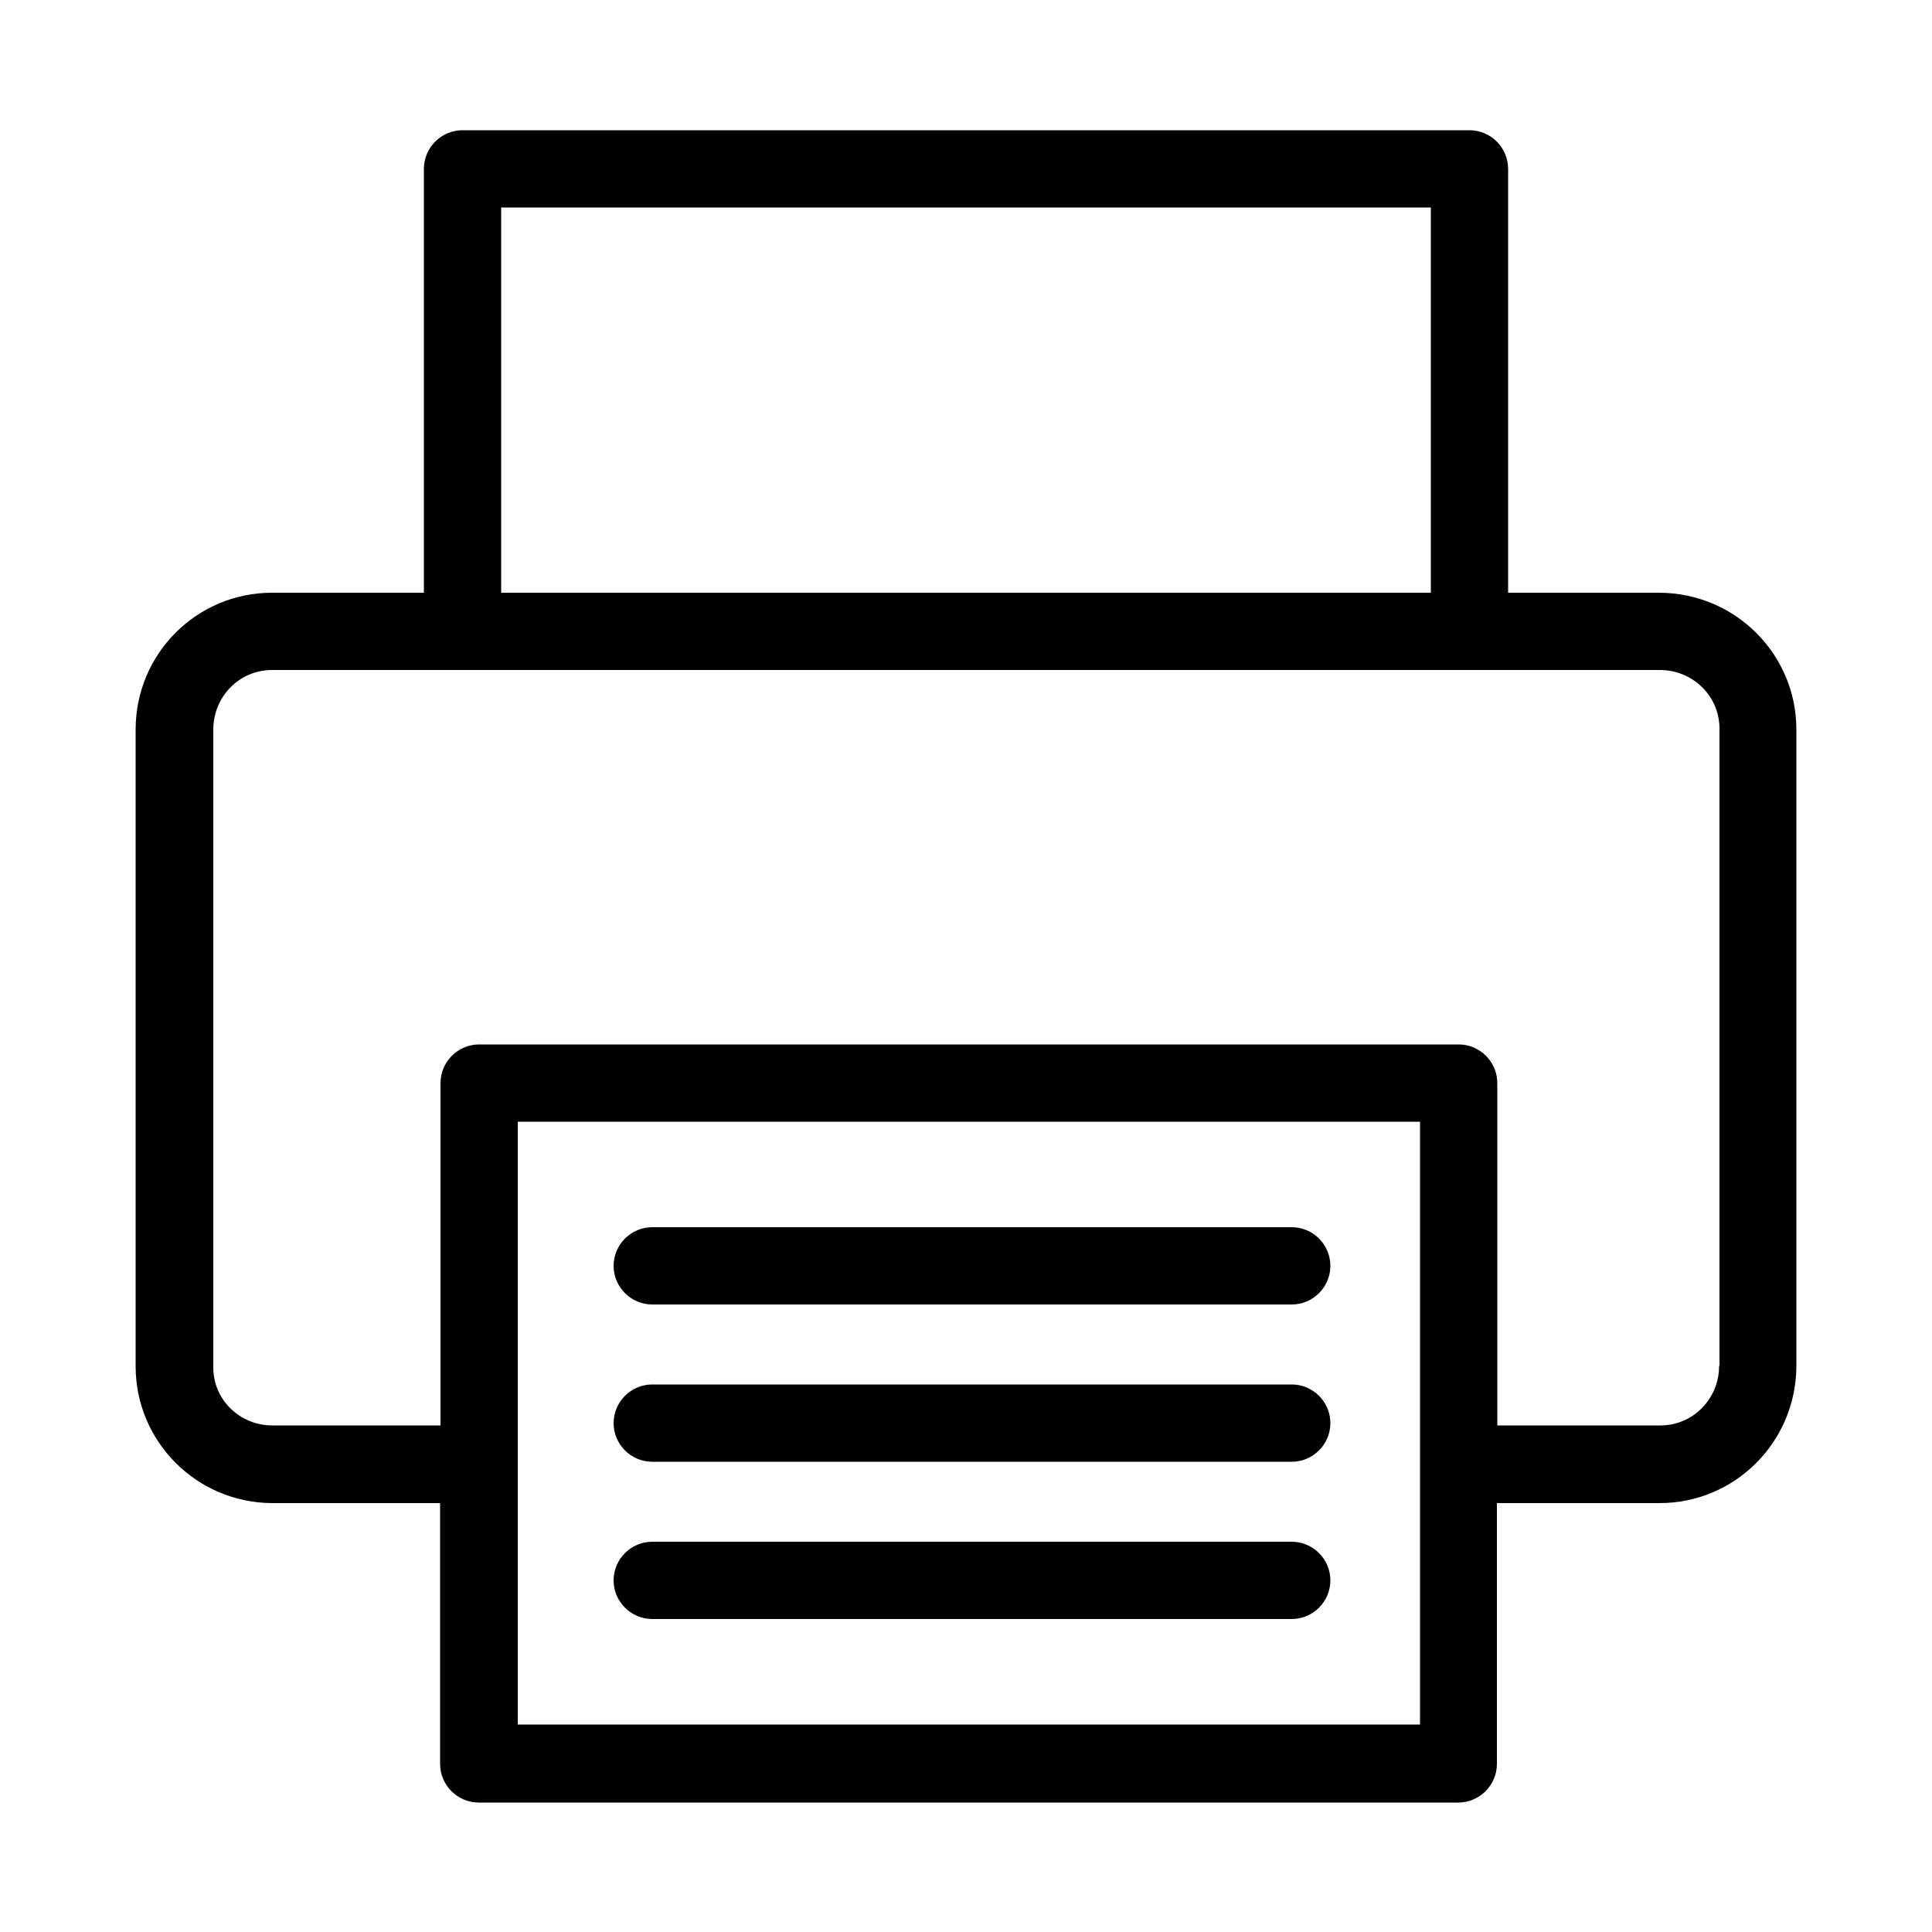 <?xml version="1.0" encoding="UTF-8"?><svg id="Ebene_1" xmlns="http://www.w3.org/2000/svg" viewBox="0 0 50 50"><g id="Layer_7"><path d="M42.96,15.34h-3.93V4.37c0-.55-.45-1-1-1H11.97c-.55,0-1,.45-1,1h0v10.97h-3.93c-1.95,0-3.53,1.58-3.53,3.54v16.48c0,1.95,1.58,3.53,3.53,3.54h4.35v6.75c0,.55.45,1,1,1h25.35c.55,0,1-.45,1-1h0v-6.75h4.21c1.95,0,3.53-1.58,3.54-3.54v-16.48c0-1.95-1.58-3.53-3.54-3.54ZM37.03,5.37v9.97H12.97V5.37h24.05ZM36.75,44.63H13.4v-15.6h23.35s0,15.6,0,15.6ZM44.49,35.35c0,.84-.66,1.53-1.5,1.54-.01,0-.02,0-.03,0h-4.21v-8.86c0-.55-.45-1-1-1H12.4c-.55,0-1,.45-1,1h0v8.86h-4.35c-.84,0-1.53-.66-1.53-1.5,0-.01,0-.02,0-.03v-16.48c0-.84.66-1.53,1.5-1.54.01,0,.02,0,.03,0h35.91c.84,0,1.53.66,1.54,1.5,0,.01,0,.02,0,.03v16.48Z"/><path d="M33.43,31.76h-16.55c-.55,0-1,.45-1,1s.45,1,1,1h16.55c.55,0,1-.45,1-1s-.45-1-1-1Z"/><path d="M33.43,35.83h-16.55c-.55,0-1,.45-1,1s.45,1,1,1h16.55c.55,0,1-.45,1-1s-.45-1-1-1Z"/><path d="M33.43,39.9h-16.55c-.55,0-1,.45-1,1s.45,1,1,1h16.55c.55,0,1-.45,1-1s-.45-1-1-1Z"/></g></svg>